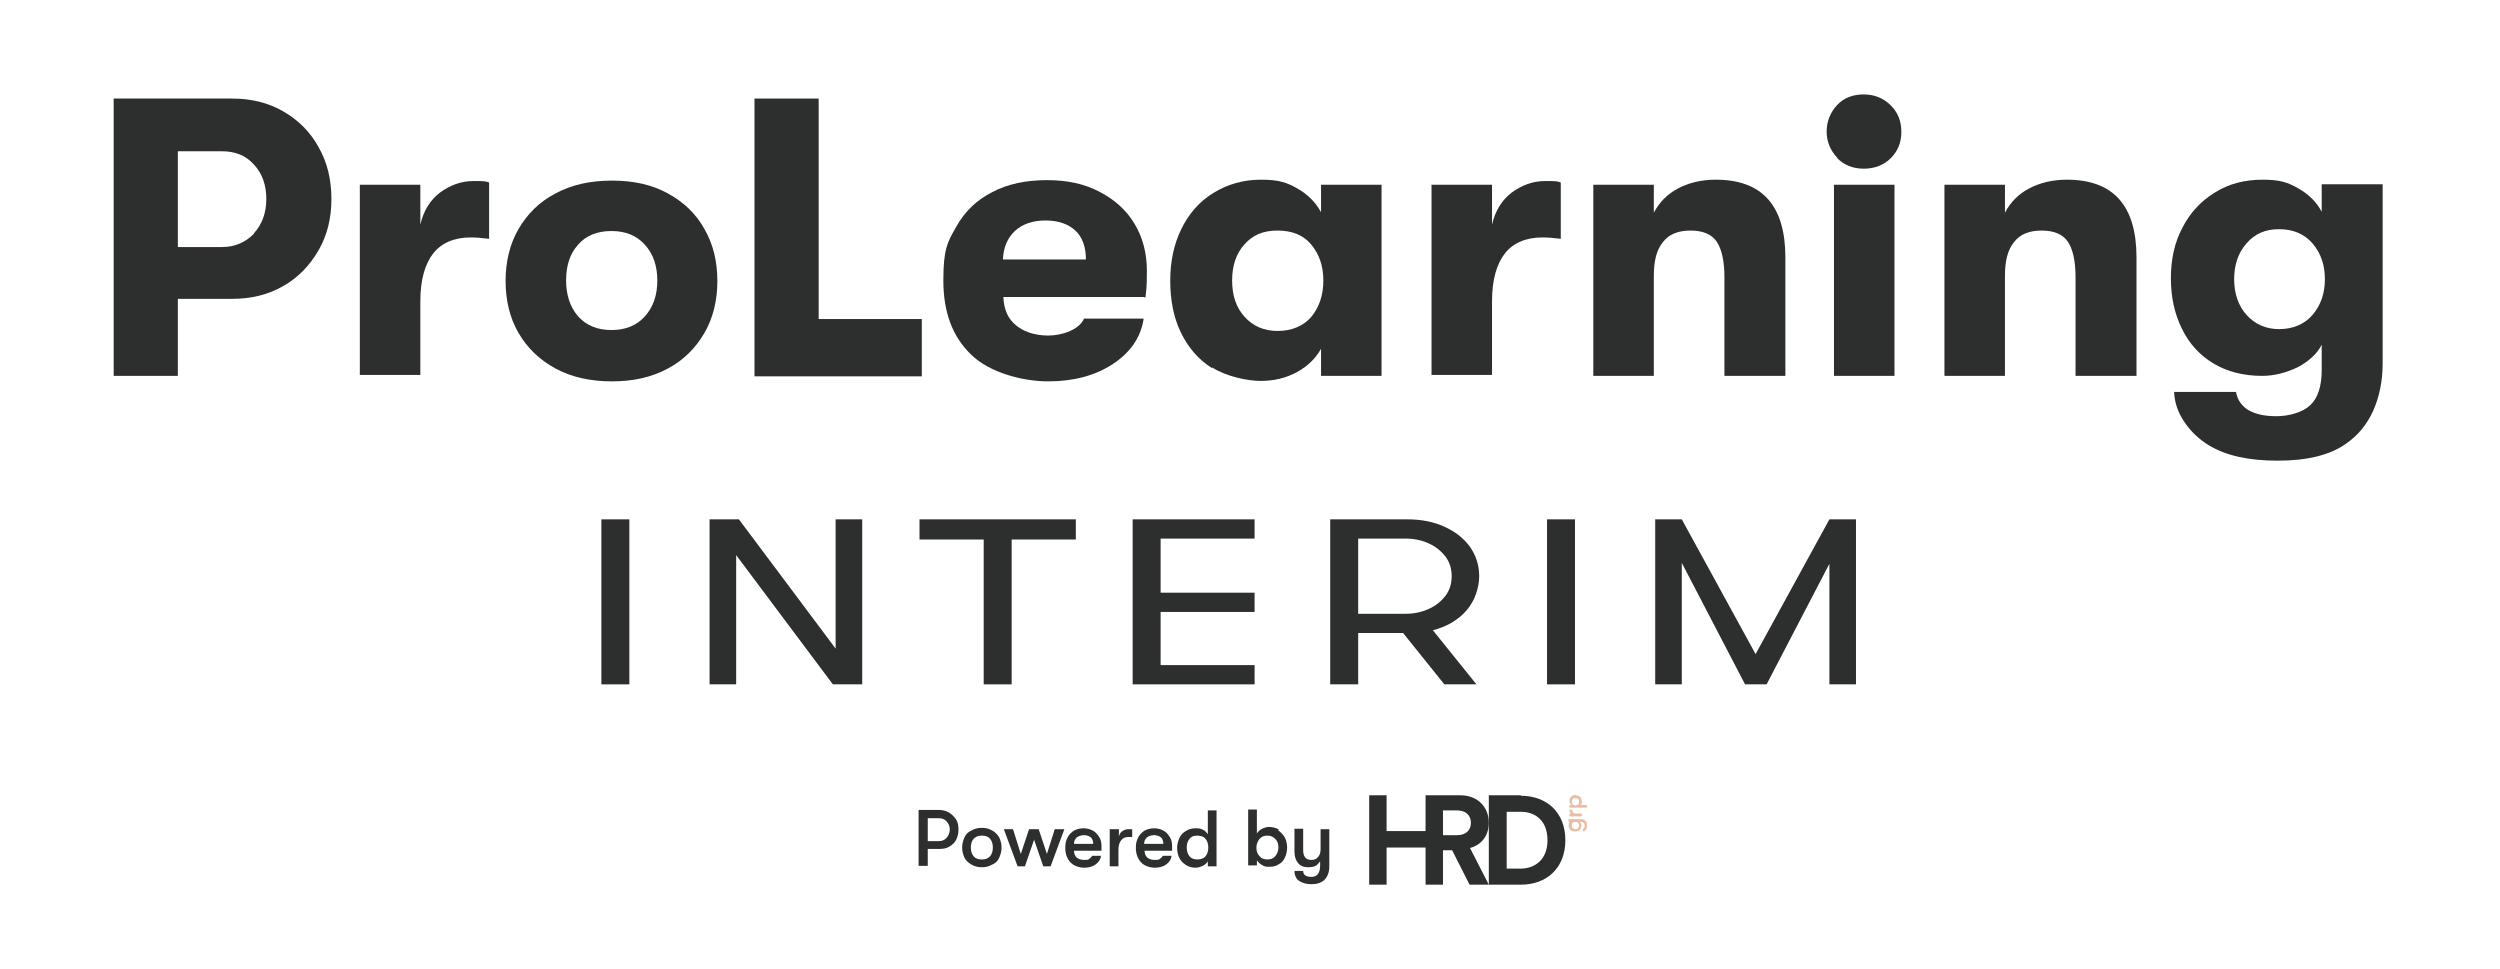 <?xml version="1.0" encoding="UTF-8"?>
<svg id="Layer_1" xmlns="http://www.w3.org/2000/svg" version="1.1" viewBox="0 0 545.4 211.5">
  <!-- Generator: Adobe Illustrator 29.2.0, SVG Export Plug-In . SVG Version: 2.1.0 Build 108)  -->
  <defs>
    <style>
      .st0 {
        isolation: isolate;
      }

      .st1 {
        fill: #ecbca2;
      }

      .st2 {
        fill: #2d2f2e;
      }
    </style>
  </defs>
  <g class="st0">
    <g class="st0">
      <g class="st0">
        <path class="st2" d="M61.8,24.3c3.3,1.9,5.9,4.5,7.7,7.8,1.9,3.3,2.8,7.1,2.8,11.3s-.9,7.9-2.8,11.2c-1.9,3.3-4.5,6-7.7,7.8-3.3,1.9-7,2.8-11.2,2.8h-11.8v16.8h-14V21.5h25.8c4.2,0,7.9.9,11.2,2.8ZM55.4,50.9c1.8-2,2.7-4.5,2.7-7.5s-.9-5.6-2.7-7.5c-1.8-2-4.1-2.9-7-2.9h-9.6v20.9h9.6c2.8,0,5.1-1,7-2.9h0Z"/>
      </g>
    </g>
    <g class="st0">
      <g class="st0">
        <path class="st2" d="M78.5,40.3h13.2v8.7c.7-3,2.1-5.3,4.3-7,2.2-1.6,4.6-2.5,7.2-2.5s2.5,0,3.5.3v12.3c-1.6-.2-2.9-.3-4-.3-3.6,0-6.4,1.2-8.2,3.5s-2.8,5.8-2.8,10.4v16.1h-13.2v-41.7.2Z"/>
      </g>
    </g>
    <g class="st0">
      <g class="st0">
        <path class="st2" d="M121.2,80.4c-3.5-1.9-6.2-4.5-8.1-7.8-1.9-3.3-2.8-7.1-2.8-11.3s.9-8,2.8-11.3c1.9-3.3,4.6-6,8.1-7.8,3.5-1.9,7.6-2.8,12.3-2.8s8.8.9,12.2,2.8c3.5,1.9,6.2,4.5,8,7.8,1.9,3.3,2.8,7.1,2.8,11.3s-.9,8-2.8,11.3c-1.9,3.3-4.6,6-8,7.8-3.5,1.9-7.6,2.8-12.2,2.8s-8.8-.9-12.3-2.8ZM140.7,69c1.8-2,2.7-4.6,2.7-7.8s-.9-5.8-2.7-7.8-4.2-3-7.3-3-5.6,1-7.3,3c-1.8,2-2.6,4.6-2.6,7.8s.9,5.8,2.6,7.8c1.8,2,4.2,3,7.3,3s5.5-1,7.3-3Z"/>
      </g>
    </g>
    <g class="st0">
      <g class="st0">
        <path class="st2" d="M164.6,21.5h14v48.1h22.5v12.5h-36.5V21.5Z"/>
      </g>
    </g>
    <g class="st0">
      <g class="st0">
        <path class="st2" d="M249.7,64.8h-30.8c.1,2.7,1,4.8,2.8,6.2,1.7,1.4,4.1,2.2,7,2.2s6.7-1.2,7.8-3.7h13c-.6,4.1-2.9,7.4-6.7,9.9-3.8,2.5-8.5,3.8-14.1,3.8s-12.8-1.9-16.8-5.8c-4.1-3.9-6.1-9.3-6.1-16.2s.9-8.4,2.8-11.7c1.8-3.3,4.5-5.9,7.9-7.6,3.4-1.8,7.4-2.6,11.9-2.6s8.1.8,11.4,2.5,5.9,4,7.7,7c1.8,3,2.7,6.4,2.7,10.3s-.1,3.7-.3,5.8h-.2ZM236.9,56.6c0-2.8-.8-4.9-2.3-6.3-1.5-1.4-3.7-2.2-6.5-2.2s-5.1.8-6.7,2.3-2.5,3.6-2.6,6.2h18.1Z"/>
      </g>
    </g>
    <g class="st0">
      <g class="st0">
        <path class="st2" d="M264.4,80.3c-3-1.9-5.2-4.5-6.8-7.8-1.6-3.3-2.3-7.1-2.3-11.3s.8-7.9,2.4-11.2,3.9-6,7-7.9,6.5-2.9,10.4-2.9,5.6.6,7.9,1.9c2.3,1.3,4,3,5.2,5.2v-6h13.2v41.7h-13.2v-5.9c-1.2,2.1-2.9,3.8-5.3,5.1-2.4,1.3-5,1.9-7.9,1.9s-7.5-1-10.5-2.9h-.1ZM286.1,69.1c1.7-2.1,2.6-4.7,2.6-7.9s-.9-5.7-2.6-7.8-4.2-3.1-7.4-3.1-5.4,1-7.2,3c-1.8,2-2.7,4.6-2.7,7.9s.9,5.9,2.7,7.9c1.8,2,4.2,3.1,7.2,3.1s5.6-1,7.4-3.1Z"/>
        <path class="st2" d="M312.3,40.3h13.2v8.7c.7-3,2.1-5.3,4.3-7,2.2-1.6,4.6-2.5,7.2-2.5s2.5,0,3.5.3v12.3c-1.6-.2-2.9-.3-4-.3-3.6,0-6.4,1.2-8.2,3.5-1.8,2.3-2.8,5.8-2.8,10.4v16.1h-13.2v-41.7.2Z"/>
        <path class="st2" d="M347.6,40.3h13.2v6.1c1.2-2.3,3-4.1,5.3-5.3s5-1.9,8.2-1.9c10.2,0,15.2,5.7,15.2,17v25.8h-13.3v-21.5c0-3.6-.6-6.2-1.7-7.8s-3-2.4-5.7-2.4-4.7.8-6,2.5c-1.4,1.7-2,4.1-2,7.4v21.8h-13.2v-41.7Z"/>
        <path class="st2" d="M400.8,34.4c-1.5-1.6-2.3-3.5-2.3-5.7s.8-4.2,2.3-5.8c1.5-1.6,3.5-2.3,5.8-2.3s4.3.8,5.9,2.4,2.3,3.5,2.3,5.8-.8,4.2-2.3,5.7-3.5,2.3-5.9,2.3-4.3-.8-5.8-2.3h0ZM400.1,40.3h13.2v41.7h-13.2v-41.7Z"/>
        <path class="st2" d="M424.2,40.3h13.2v6.1c1.2-2.3,3-4.1,5.3-5.3s5-1.9,8.2-1.9c10.2,0,15.2,5.7,15.2,17v25.8h-13.3v-21.5c0-3.6-.6-6.2-1.7-7.8-1.1-1.6-3-2.4-5.7-2.4s-4.7.8-6,2.5c-1.4,1.7-2,4.1-2,7.4v21.8h-13.2v-41.7Z"/>
        <path class="st2" d="M519.8,40.3v39c0,4-.8,7.5-2.1,10.4-1.4,3-3.3,5.3-5.9,7.1-3.5,2.5-8.5,3.7-14.9,3.7s-11.3-1.1-15.1-3.4c-2.1-1.3-3.9-3-5.3-5.1-1.4-2.1-2.1-4.2-2.2-6.5h13.5c.3,1.7,1.2,3,2.6,3.9,1.5.9,3.5,1.4,6.2,1.4s5.7-.8,7.4-2.4,2.5-4.2,2.5-7.7v-5.5c-1,2-2.8,3.6-5.2,4.9-2.5,1.2-5.1,1.9-7.8,1.9-4,0-7.6-.9-10.6-2.7-3-1.8-5.3-4.3-6.9-7.6-1.6-3.2-2.4-6.9-2.4-11s.8-7.8,2.5-11c1.7-3.3,4-5.8,7.1-7.7,3-1.9,6.5-2.8,10.4-2.8s5.5.6,7.8,1.9,4,3,5.1,5.1v-6h13.3ZM504.5,68.7c1.8-2.1,2.7-4.7,2.7-7.8s-.9-5.7-2.7-7.8-4.3-3.1-7.3-3.1-5.3,1-7.1,3.1c-1.8,2-2.7,4.7-2.7,7.8s.9,5.8,2.7,7.8,4.2,3.1,7.1,3.1,5.5-1,7.3-3.1Z"/>
      </g>
    </g>
  </g>
  <g class="st0">
    <g class="st0">
      <g class="st0">
        <path class="st2" d="M131.2,113.3h6.1v36h-6.1v-36Z"/>
        <path class="st2" d="M154.7,113.3h6.5l21.1,28.2v-28.2h5.8v36h-6.4l-21.1-28.2v28.2h-5.8v-36h0Z"/>
        <path class="st2" d="M214.6,117.7h-14v-4.4h34.1v4.4h-14v31.6h-6.1v-31.6Z"/>
        <path class="st2" d="M247.1,113.3h26.6v4.2h-20.5v11.8h20.5v4.2h-20.5v11.6h20.5v4.2h-26.6v-36Z"/>
        <path class="st2" d="M320,133.1c-1.8,2.1-4.3,3.6-7.4,4.4l9.5,11.8h-7l-9-11.2h-9.8v11.2h-6.1v-36h16.8c3,0,5.7.5,8.1,1.6s4.2,2.5,5.6,4.4c1.3,1.9,2,4,2,6.4s-.9,5.3-2.7,7.4ZM296.3,133.9h10.4c1.9,0,3.6-.4,5.1-1.1,1.5-.7,2.7-1.7,3.6-2.9s1.3-2.7,1.3-4.2-.4-3-1.3-4.2-2.1-2.2-3.6-2.9c-1.5-.7-3.2-1.1-5.1-1.1h-10.4v16.4Z"/>
        <path class="st2" d="M337.5,113.3h6.1v36h-6.1v-36Z"/>
        <path class="st2" d="M361,113.3h5.9l16.1,29.4,16.1-29.4h5.8v36h-5.8v-26.3l-13.7,26.3h-4.7l-13.8-26.5v26.5h-5.8v-36h-.1Z"/>
      </g>
    </g>
  </g>
  <g>
    <path class="st2" d="M207.1,177.3c.6.4,1.1.9,1.5,1.5s.5,1.4.5,2.2-.2,1.6-.5,2.2-.9,1.2-1.5,1.5c-.6.4-1.4.5-2.2.5h-2.5v3.7h-2v-12.2h4.5c.8,0,1.5.2,2.2.6ZM206.5,182.8c.4-.5.7-1.1.7-1.8s-.2-1.3-.7-1.8c-.4-.5-1-.7-1.7-.7h-2.4v5h2.4c.7,0,1.2-.2,1.7-.7Z"/>
    <path class="st2" d="M211.9,188.6c-.7-.4-1.2-.9-1.5-1.5-.3-.7-.5-1.4-.5-2.2s.2-1.5.5-2.2.8-1.2,1.5-1.5c.7-.4,1.4-.6,2.3-.6s1.6.2,2.3.6c.7.4,1.1.9,1.5,1.5.3.7.5,1.4.5,2.2s-.2,1.5-.5,2.2-.8,1.2-1.5,1.5c-.7.4-1.4.6-2.3.6s-1.6-.2-2.3-.6ZM216,186.8c.4-.5.6-1.1.6-1.9s-.2-1.4-.6-1.9-1-.7-1.8-.7-1.3.2-1.8.7c-.4.5-.6,1.1-.6,1.9s.2,1.4.6,1.9,1,.7,1.8.7,1.3-.2,1.8-.7Z"/>
    <path class="st2" d="M218.9,180.9h2.1l1.7,5.4,1.8-5.4h2.1l1.8,5.4,1.7-5.4h2.1l-3,8.1h-1.6l-2-5.8-2,5.8h-1.6l-3-8.1h-.1Z"/>
    <path class="st2" d="M240.3,185.6h-6c0,.6.2,1.1.6,1.5.4.3.9.5,1.6.5s.8,0,1.1-.2.5-.4.7-.7h1.9c-.1.8-.5,1.4-1.2,1.9s-1.5.7-2.5.7-2.3-.4-3-1.2-1.1-1.8-1.1-3.1.2-1.6.5-2.3c.3-.6.8-1.1,1.4-1.5.6-.3,1.3-.5,2.1-.5s1.4.2,2,.5,1,.8,1.4,1.4.5,1.3.5,2v1h0ZM238.5,184.1c0-.6-.2-1.1-.5-1.4-.4-.3-.9-.5-1.5-.5s-1.2.2-1.6.5c-.4.4-.6.8-.6,1.4h4.2Z"/>
    <path class="st2" d="M242.2,180.9h1.9v1.6c.1-.5.4-1,.8-1.2.4-.3.9-.4,1.3-.4h.8v1.7h-.8c-.7,0-1.2.2-1.6.7s-.6,1.2-.6,2.1v3.6h-1.9v-8.1h.1Z"/>
    <path class="st2" d="M255.7,185.6h-6c0,.6.2,1.1.6,1.5.4.3.9.5,1.6.5s.8,0,1.1-.2.5-.4.7-.7h1.9c-.1.8-.5,1.4-1.2,1.9s-1.5.7-2.5.7-2.3-.4-3-1.2-1.1-1.8-1.1-3.1.2-1.6.5-2.3c.3-.6.8-1.1,1.4-1.5.6-.3,1.3-.5,2.1-.5s1.4.2,2,.5,1,.8,1.4,1.4.5,1.3.5,2v1h0ZM253.8,184.1c0-.6-.2-1.1-.5-1.4-.4-.3-.9-.5-1.5-.5s-1.2.2-1.6.5c-.4.4-.6.8-.6,1.4h4.2Z"/>
    <path class="st2" d="M265.4,176.8v12.2h-1.9v-1.1c-.2.4-.6.7-1.1,1-.5.2-1,.4-1.5.4-.9,0-1.6-.2-2.2-.6-.6-.4-1.1-.9-1.4-1.5s-.5-1.4-.5-2.2.2-1.5.5-2.2c.3-.6.8-1.2,1.4-1.5.6-.4,1.3-.6,2.2-.6s1,.1,1.5.3.8.6,1.1,1v-5.2h1.9ZM263,186.8c.4-.5.6-1.1.6-1.9s-.2-1.4-.6-1.9-1-.7-1.8-.7-1.3.2-1.7.7c-.4.5-.6,1.1-.6,1.9s.2,1.4.6,1.9,1,.7,1.7.7,1.4-.2,1.8-.7Z"/>
    <path class="st2" d="M278.9,181.2c.6.4,1,.9,1.4,1.5.3.6.5,1.4.5,2.2s-.2,1.6-.5,2.2c-.3.7-.8,1.2-1.4,1.5-.6.4-1.3.5-2.1.5s-1-.1-1.5-.4-.8-.6-1.1-1v1.1h-1.9v-12.2h1.9v5.2c.3-.4.6-.7,1.1-1,.5-.2,1-.4,1.6-.4s1.4.2,2,.5v.3ZM278.2,186.8c.4-.5.7-1.1.7-1.9s-.2-1.4-.7-1.9-1-.7-1.7-.7-1.3.2-1.7.7c-.4.5-.7,1.1-.7,1.9s.2,1.4.7,1.9c.4.5,1,.7,1.7.7s1.3-.2,1.7-.7Z"/>
    <path class="st2" d="M290,180.9v8.2c0,1.2-.4,2.2-1.1,2.9-.7.6-1.6.9-2.8.9s-2.1-.3-2.8-.8c-.6-.5-.9-1.2-.9-2.1h1.9c0,.5.2.8.5,1s.7.3,1.3.3,1.1-.2,1.4-.6c.3-.4.5-1,.5-1.8v-1c-.3.4-.6.8-1,1s-1,.3-1.6.3c-1,0-1.7-.3-2.2-.9-.5-.6-.8-1.4-.8-2.5v-5h1.9v4.6c0,.7.1,1.2.4,1.6.3.4.7.6,1.4.6s1.1-.2,1.5-.7.5-1,.5-1.8v-4.2h1.9Z"/>
  </g>
  <g>
    <path class="st2" d="M324.8,179.5c0-3.4-2.4-6-6.2-6h-7.6v7.8h-8.5v-7.8h-3.8v19.5h3.8v-8.1h8.5v8.1h3.8v-7.5h2l3.8,7.5h4.2l-4.1-8c2.6-.7,4.1-2.8,4.1-5.5h0ZM317.9,182.2h-3.1v-5.4h3.1c1.9,0,3,1.1,3,2.7s-1.1,2.7-3,2.7Z"/>
    <path class="st2" d="M331.8,173.5h-7v19.5h7c5.6,0,9.7-3.6,9.7-9.7s-4.1-9.7-9.7-9.7h0ZM331.7,189.5h-3v-12.4h3.1c3.2,0,5.8,2,5.8,6.2s-2.7,6.2-5.9,6.2Z"/>
  </g>
  <path class="st1" d="M342.4,178.7h2.5c.5,0,.9.2,1.1.5.2.2.2.5.2.9s0,.7-.2.9-.4.4-.7.4v-.6c.3,0,.4-.3.4-.7s-.2-.8-.8-.8h-.3c.3.2.4.5.4.8,0,.8-.6,1.3-1.4,1.3s-1.4-.5-1.4-1.3.2-.7.4-.8h-.4v-.6h.2ZM343.7,179.3c-.5,0-.8.3-.8.8s.4.8.8.8.8-.3.8-.8-.4-.8-.8-.8Z"/>
  <path class="st1" d="M342.4,178.1v-.6h.5c-.4,0-.5-.4-.5-.7s0-.2,0-.2h.6v.2c0,.4.3.7.9.7h1.2v.6h-2.7Z"/>
  <path class="st1" d="M343.7,173.5c.8,0,1.4.5,1.4,1.3s-.2.7-.4.8h1.5v.6h-3.8v-.6h.4c-.3-.2-.4-.5-.4-.9,0-.8.6-1.3,1.4-1.3h-.1ZM343.7,174.1c-.5,0-.8.3-.8.8s.3.8.8.8.8-.3.8-.8-.3-.8-.8-.8Z"/>
</svg>